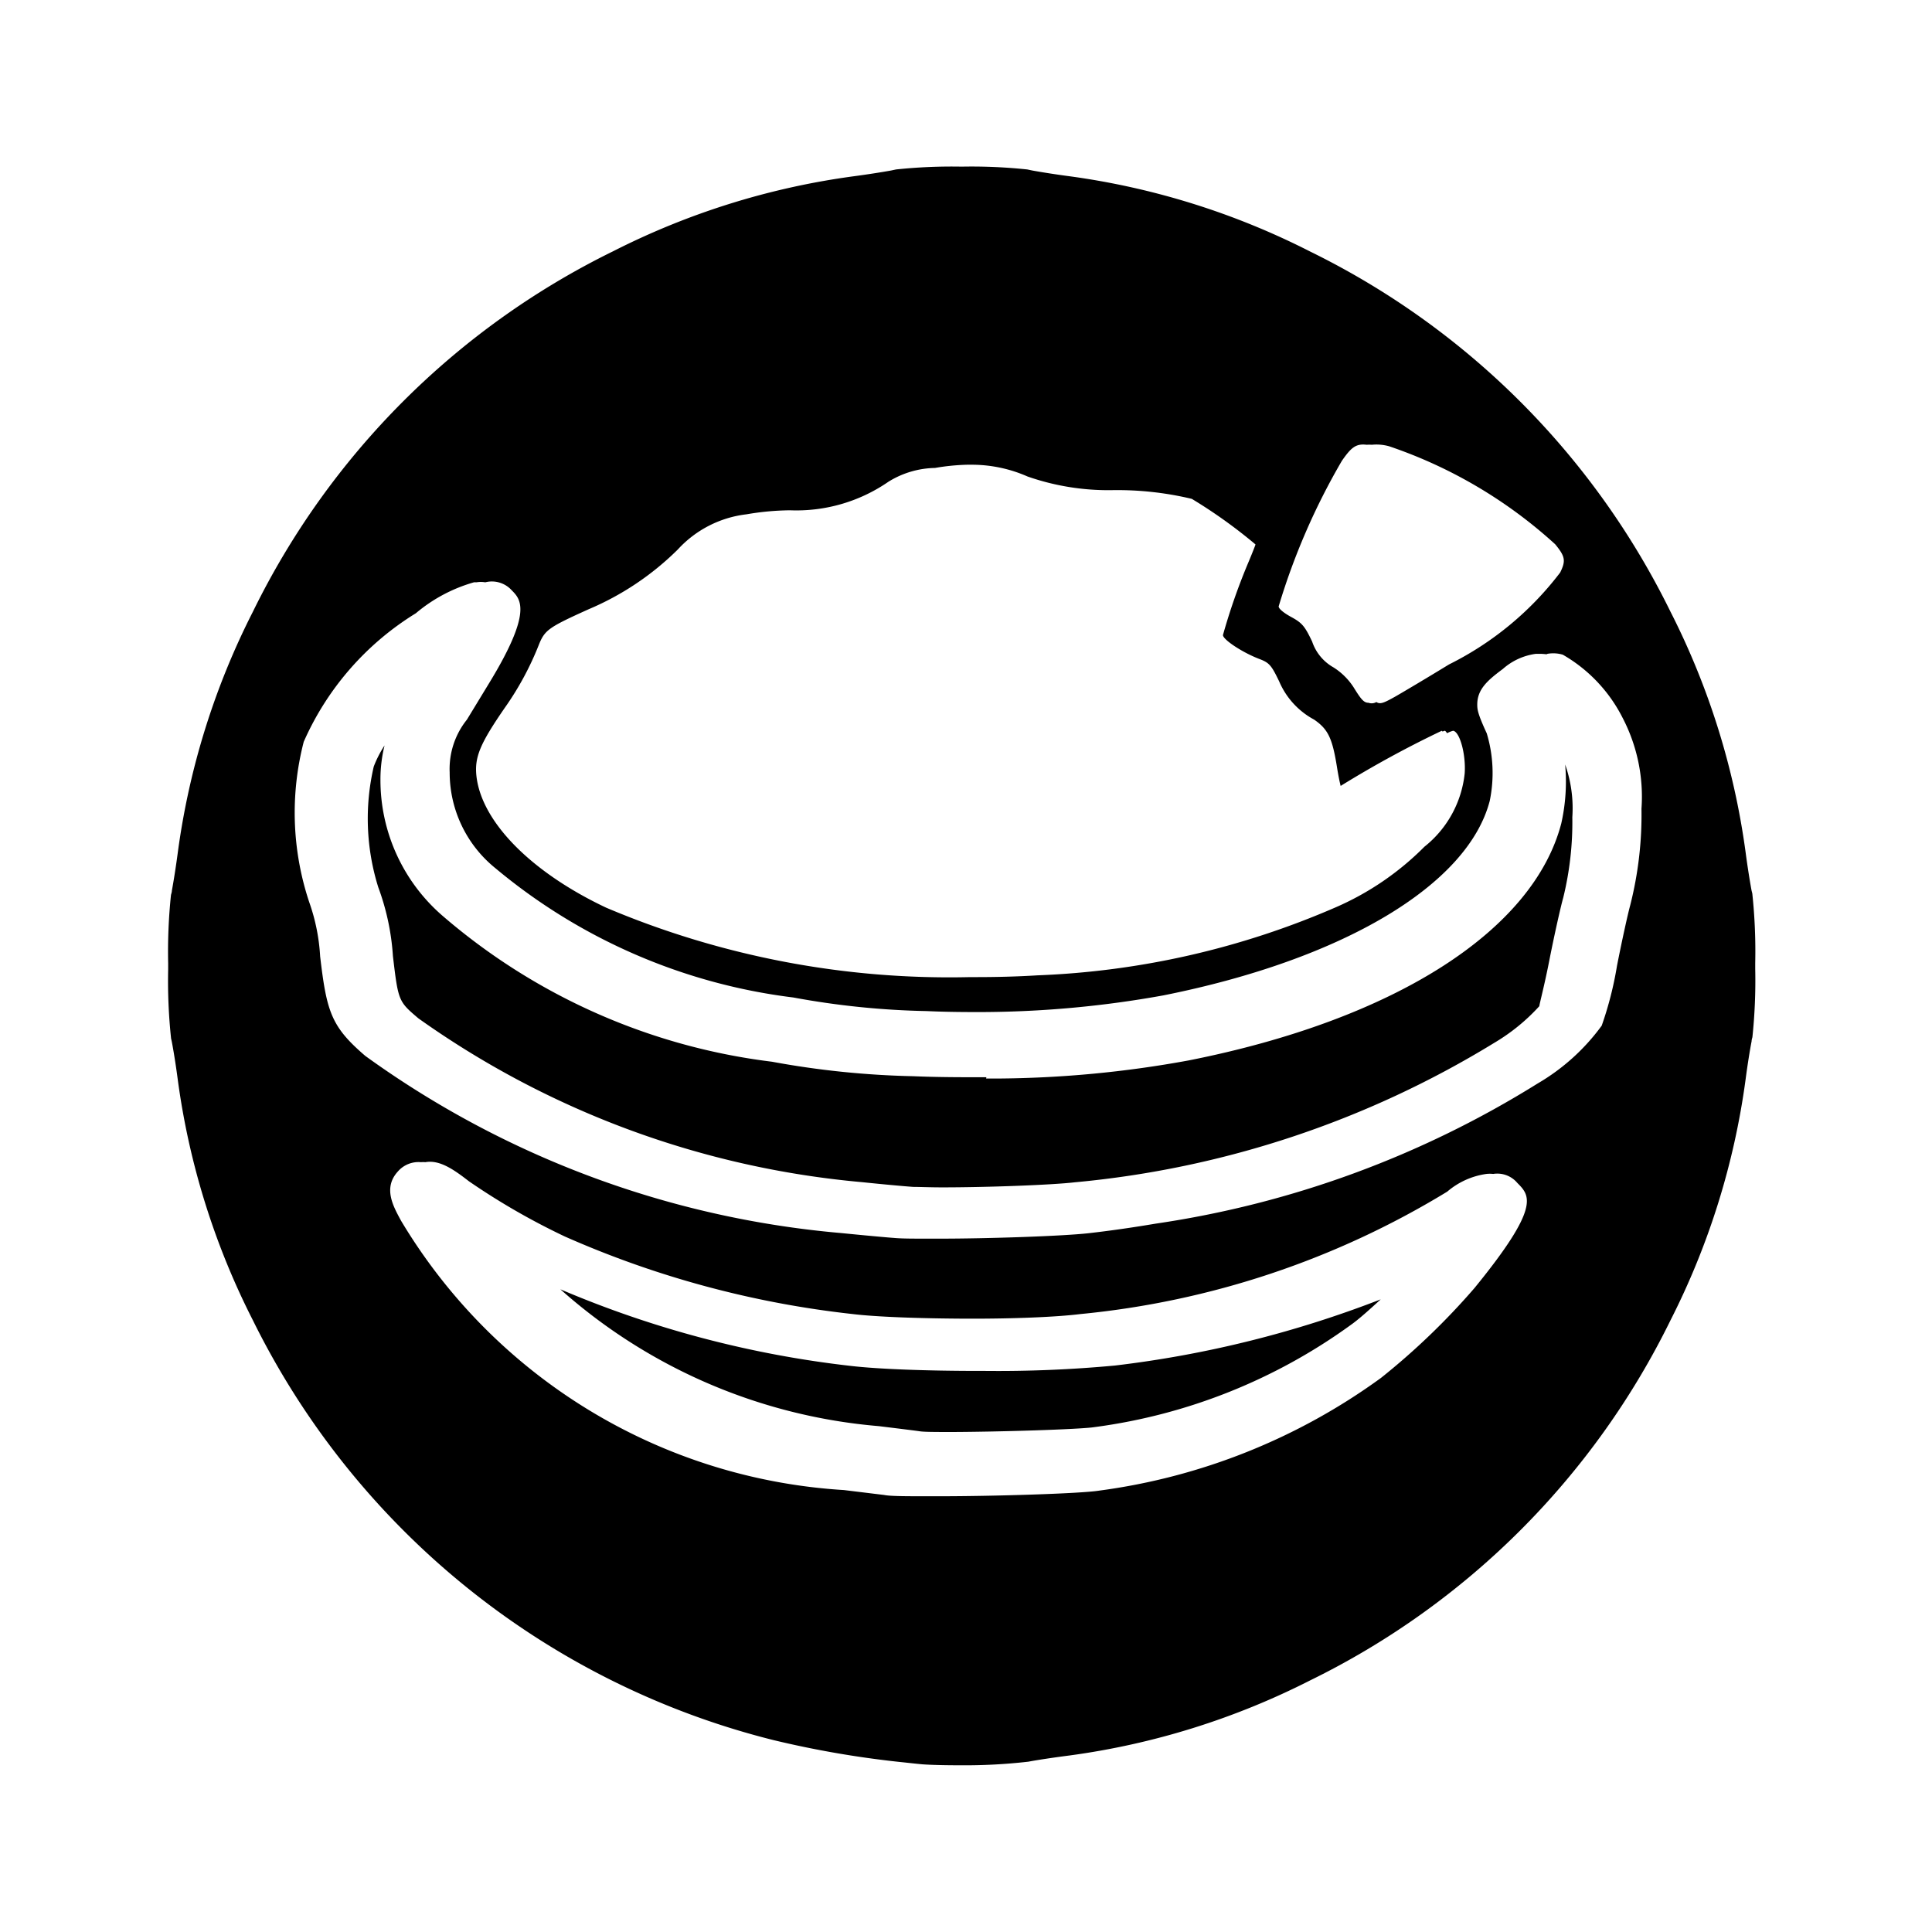 <?xml version="1.0" encoding="utf-8"?>
<!-- Generator: www.svgicons.com -->
<svg xmlns="http://www.w3.org/2000/svg" width="800" height="800" viewBox="0 0 24 24">
<path fill="currentColor" d="M12.232 17.03h-.071c-.62 0-1.246-.021-1.6-.063a12.9 12.9 0 0 1-3.6-.951a6.8 6.8 0 0 0 3.956 1.7c.228.028.456.056.509.064c.053.008.162.008.317.009c.632 0 1.683-.033 1.854-.061a6.985 6.985 0 0 0 3.187-1.272c.1-.071.229-.188.368-.315a13.51 13.51 0 0 1-3.3.822a15.681 15.681 0 0 1-1.62.067m.021-3.648h-.011c-.3 0-.6 0-.9-.013a10.9 10.9 0 0 1-1.753-.18a7.7 7.7 0 0 1-4.085-1.807a2.229 2.229 0 0 1-.778-1.7a1.76 1.76 0 0 1 .051-.422a1.386 1.386 0 0 0-.134.262a2.855 2.855 0 0 0 .056 1.5a3.014 3.014 0 0 1 .182.854c.066.561.07.565.316.774a11.222 11.222 0 0 0 5.51 2.035c.248.026.535.052.637.059c.078 0 .21.006.36.006c.563 0 1.363-.03 1.647-.063a12.093 12.093 0 0 0 5.214-1.734a2.424 2.424 0 0 0 .557-.454c0-.02.062-.252.12-.547c.062-.317.143-.68.177-.8a3.942 3.942 0 0 0 .113-1a1.637 1.637 0 0 0-.089-.655a2.377 2.377 0 0 1-.048.731c-.349 1.339-2.079 2.44-4.629 2.945a13.578 13.578 0 0 1-2.385.225h-.131ZM11.07 2.118c-.11.02-.3.05-.467.072a9.349 9.349 0 0 0-2.988.932A9.77 9.77 0 0 0 3.141 7.6a9.324 9.324 0 0 0-.932 2.988c-.023.175-.054.369-.074.476c0 .019-.008.04-.011.053a6.812 6.812 0 0 0-.035.852v.071a6.765 6.765 0 0 0 .035.849c0 .012.007.033.01.051c.021.107.052.3.075.477a9.324 9.324 0 0 0 .932 2.983a9.884 9.884 0 0 0 6.467 5.216a12.309 12.309 0 0 0 1.562.271c.1.01.2.022.288.03c.112.008.282.012.464.012a6.924 6.924 0 0 0 .855-.045c.079-.016.307-.051.511-.077a9.36 9.36 0 0 0 2.988-.933a9.766 9.766 0 0 0 4.476-4.474a9.349 9.349 0 0 0 .932-2.988c.023-.176.054-.37.075-.477c0-.018.007-.039.01-.051a6.764 6.764 0 0 0 .035-.848v-.073a6.789 6.789 0 0 0-.035-.851c0-.013-.007-.034-.011-.052c-.02-.108-.051-.3-.074-.477a9.349 9.349 0 0 0-.932-2.983a9.775 9.775 0 0 0-4.474-4.474a9.357 9.357 0 0 0-2.988-.936c-.17-.022-.357-.052-.467-.072l-.062-.013a6.6 6.6 0 0 0-.815-.035a6.629 6.629 0 0 0-.815.035zM18.317 16a8.72 8.72 0 0 1-1.162 1.117a7.661 7.661 0 0 1-3.5 1.4c-.226.037-1.31.07-1.994.07h-.142c-.258 0-.459 0-.536-.016l-.5-.061a6.9 6.9 0 0 1-5.5-3.344c-.1-.184-.227-.41-.04-.614a.339.339 0 0 1 .287-.115a.327.327 0 0 1 .054 0c.181-.033.364.1.541.237a8.564 8.564 0 0 0 1.191.686a12.105 12.105 0 0 0 3.571.963c.3.037.86.056 1.424.058c.564.002 1.112-.02 1.407-.057a10.724 10.724 0 0 0 4.56-1.521a.951.951 0 0 1 .487-.22a.388.388 0 0 1 .084 0a.325.325 0 0 1 .3.112c.157.158.293.294-.532 1.305m1.841-7.08a2.119 2.119 0 0 1 .233 1.126a4.569 4.569 0 0 1-.14 1.2c-.032.117-.106.455-.164.751a4.361 4.361 0 0 1-.19.744a2.612 2.612 0 0 1-.795.718A12.351 12.351 0 0 1 14.36 15.2c-.274.046-.552.087-.833.119c-.327.037-1.26.068-1.857.068h-.142c-.18 0-.329 0-.423-.009c-.1-.007-.4-.035-.661-.061a11.834 11.834 0 0 1-5.906-2.2c-.423-.363-.48-.545-.561-1.236a2.419 2.419 0 0 0-.135-.672a3.516 3.516 0 0 1-.069-1.994a3.558 3.558 0 0 1 1.393-1.597a1.94 1.94 0 0 1 .724-.385h.033a.321.321 0 0 1 .1 0h.008a.332.332 0 0 1 .326.1c.112.113.262.266-.285 1.16L5.8 8.94a.978.978 0 0 0-.214.655a1.527 1.527 0 0 0 .568 1.19a7.128 7.128 0 0 0 3.7 1.606a10.132 10.132 0 0 0 1.656.169c.239.011.48.013.719.012a12.887 12.887 0 0 0 2.223-.207c2.229-.445 3.782-1.37 4.054-2.416a1.706 1.706 0 0 0-.037-.839c-.112-.243-.118-.295-.118-.358c0-.189.127-.3.318-.442a.772.772 0 0 1 .411-.188h.036a.673.673 0 0 1 .089.005c.006 0 .011 0 .018-.005a.416.416 0 0 1 .191.011a1.885 1.885 0 0 1 .744.787m-3.489-3.195c.116-.167.174-.216.308-.2a.513.513 0 0 1 .065 0a.584.584 0 0 1 .215.019a5.838 5.838 0 0 1 2.062 1.217c.125.152.134.205.062.351A3.937 3.937 0 0 1 18 8.254c-.253.155-.554.334-.669.4c-.133.074-.185.1-.233.067A.116.116 0 0 1 17 8.73c-.059 0-.094-.045-.185-.192a.814.814 0 0 0-.251-.248a.579.579 0 0 1-.264-.32c-.092-.193-.125-.232-.261-.306c-.085-.046-.155-.1-.155-.131a8.325 8.325 0 0 1 .785-1.808m-4.655.048h.07a1.718 1.718 0 0 1 .68.146a3.046 3.046 0 0 0 1.041.17a3.977 3.977 0 0 1 1 .108a6.235 6.235 0 0 1 .791.566c0 .007-.037.1-.081.206a7.649 7.649 0 0 0-.323.92c0 .057.246.22.46.3c.116.045.143.077.239.277a.97.97 0 0 0 .433.473c.174.12.227.23.285.594c.016.1.032.179.045.23a13.064 13.064 0 0 1 1.256-.685l.01.009l.026-.009c.011 0 .021.019.031.03a.3.3 0 0 1 .075-.03c.083.014.159.295.143.528a1.341 1.341 0 0 1-.5.912a3.541 3.541 0 0 1-1.1.752a10.266 10.266 0 0 1-3.706.846c-.257.016-.516.022-.775.022h-.064a10.921 10.921 0 0 1-4.521-.863c-.934-.441-1.551-1.069-1.611-1.639c-.024-.232.047-.4.351-.841a3.73 3.73 0 0 0 .431-.801c.071-.169.125-.206.613-.426a3.515 3.515 0 0 0 1.107-.742a1.374 1.374 0 0 1 .853-.437a3.357 3.357 0 0 1 .541-.05a2.012 2.012 0 0 0 1.223-.355a1.133 1.133 0 0 1 .578-.171a2.736 2.736 0 0 1 .399-.04m.004-3.703"/>
</svg>